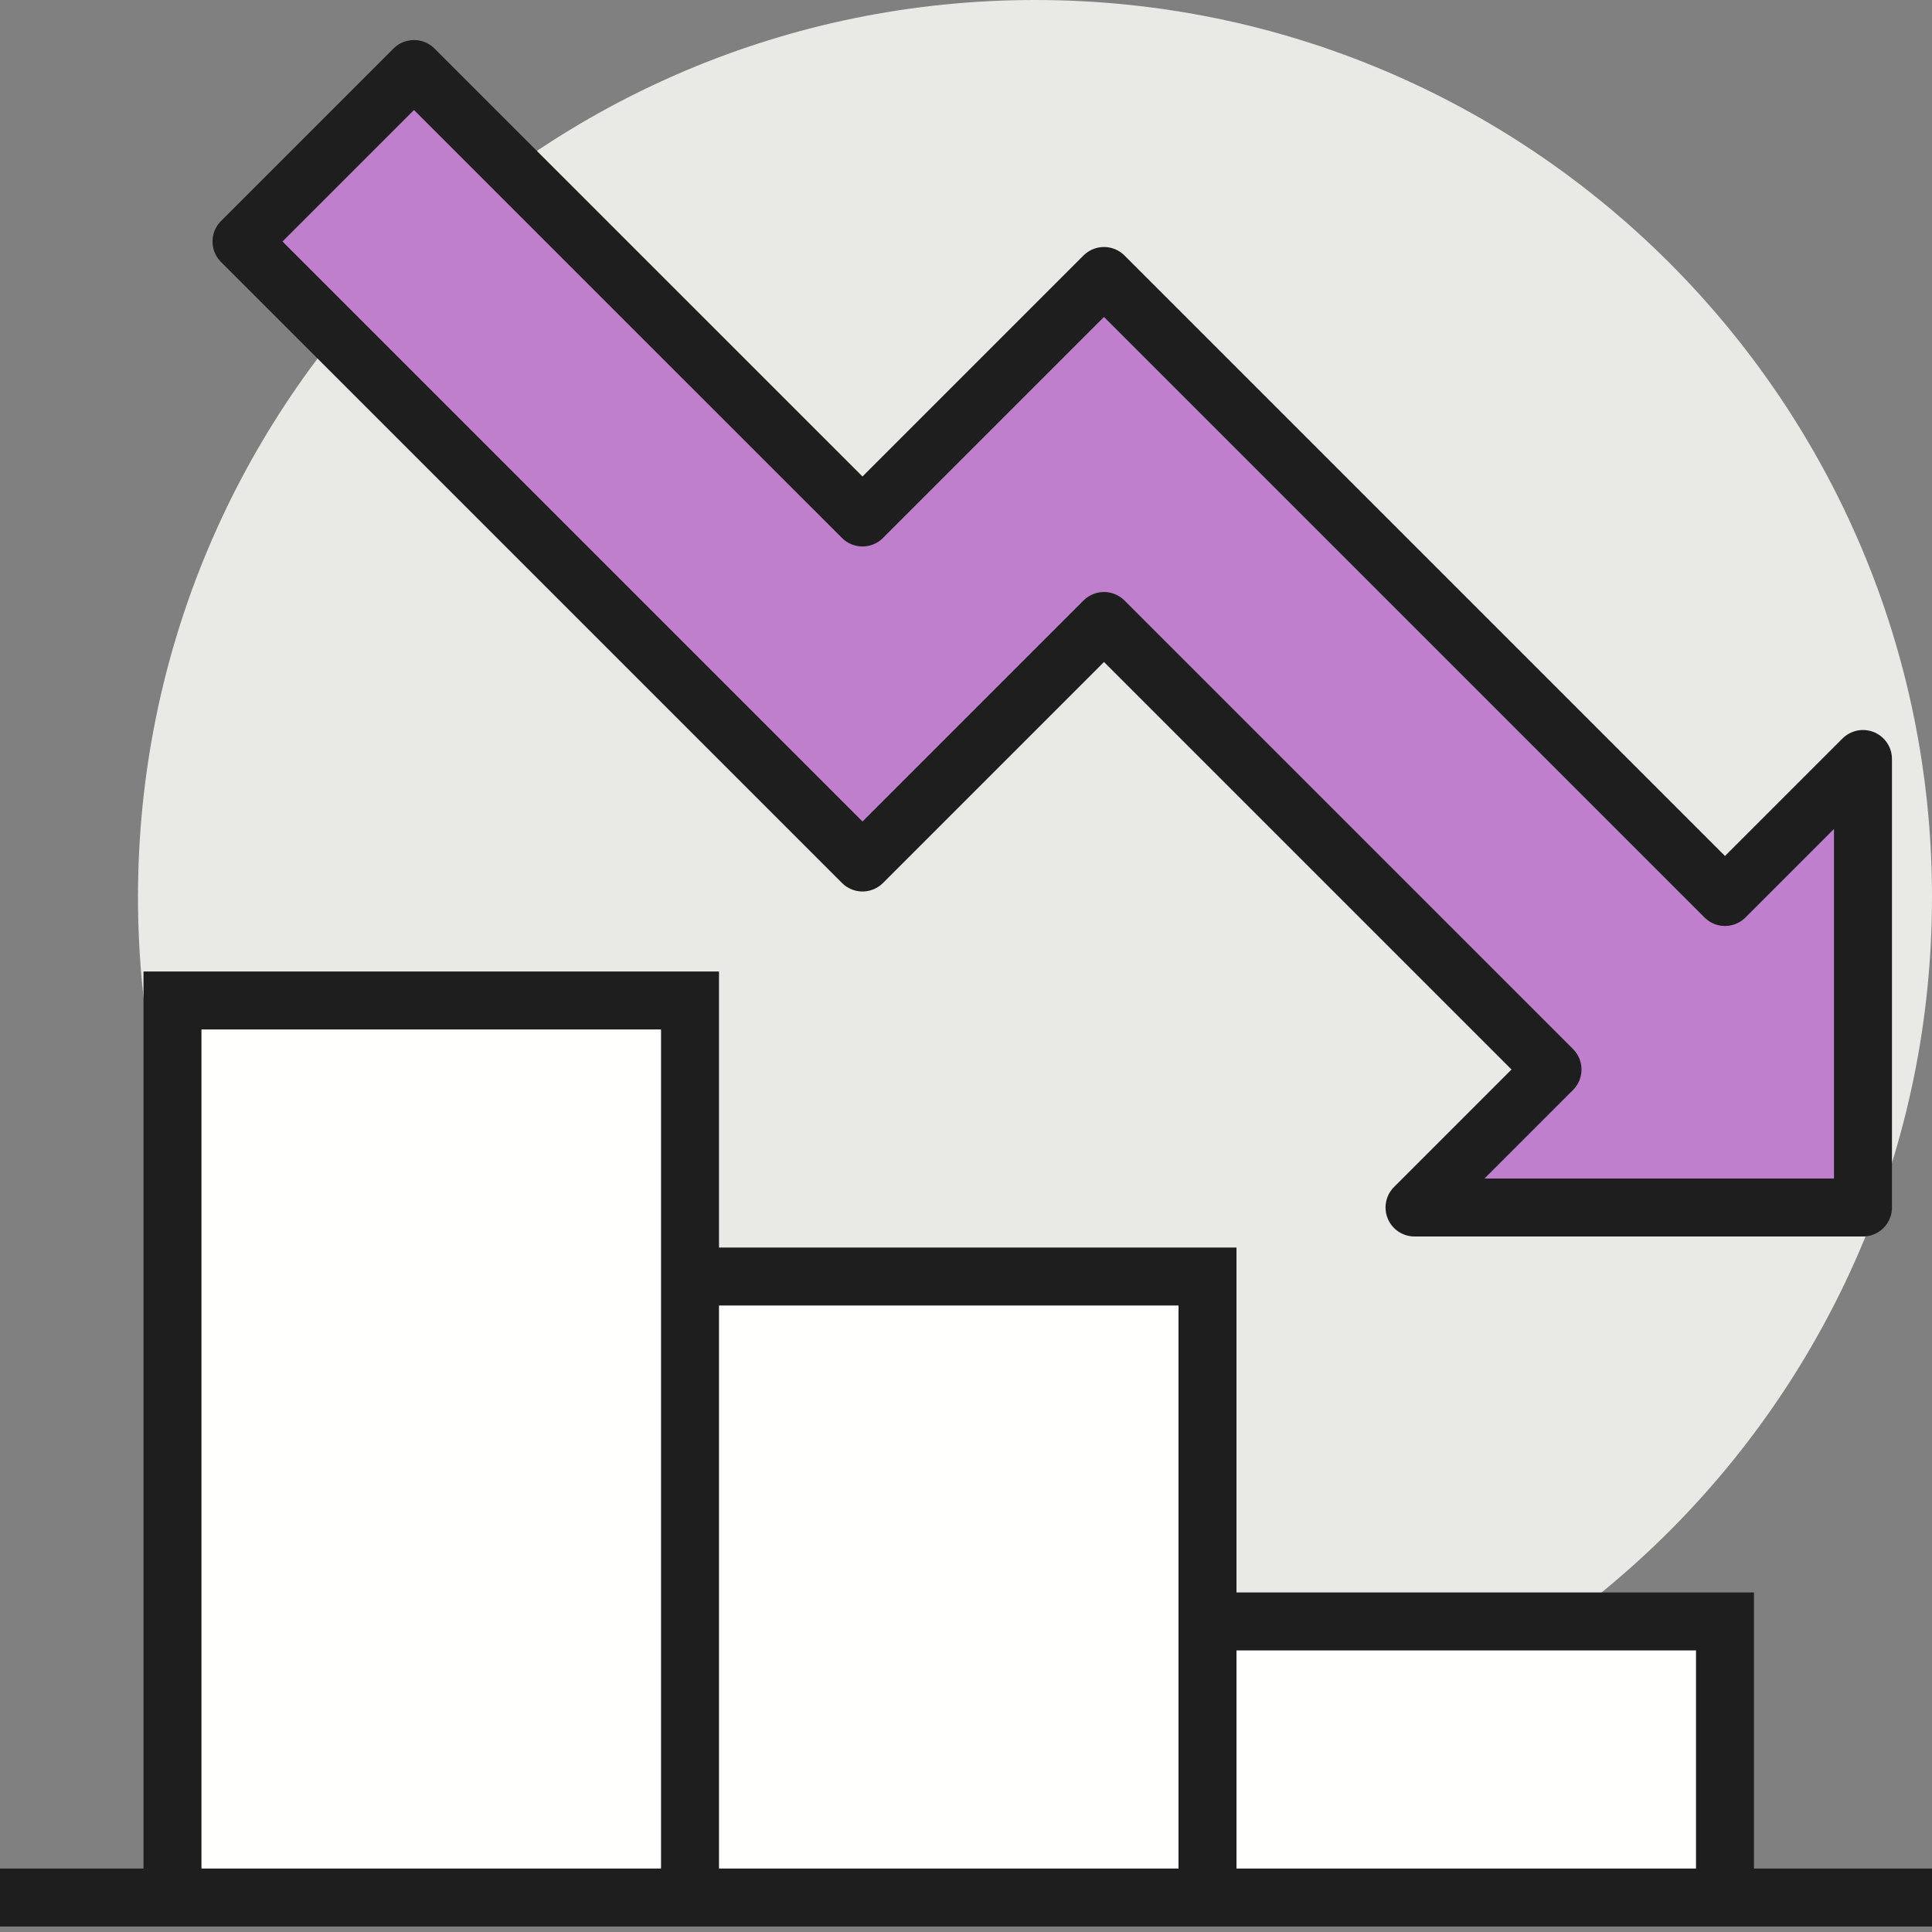 <svg xmlns="http://www.w3.org/2000/svg" width="40" height="40" viewBox="0 0 40 40">
    <rect x="0" y="0" width="40" height="40" fill="#808080" stroke="none"/>
    <g fill="none" fill-rule="evenodd">
        <g>
            <g>
                <g>
                    <g>
                        <path fill="#E9EAE6" d="M40 18.571c0 10.257-8.315 18.572-18.571 18.572-10.257 0-18.572-8.315-18.572-18.572C2.857 8.315 11.172 0 21.43 0 31.685 0 40 8.315 40 18.571" transform="translate(-638 -1365) translate(135 1309) translate(375.5 56) translate(127.5)"/>
                        <path fill="#FFFFFE" d="M25 39.286L35.714 39.286 35.714 33.571 25 33.571zM14.286 39.286L25 39.286 25 26.429 14.286 26.429zM3.571 39.286L14.286 39.286 14.286 20.714 3.571 20.714z" transform="translate(-638 -1365) translate(135 1309) translate(375.5 56) translate(127.5)"/>
                        <path stroke="#1E1E1E" stroke-width="1.2" d="M3.571 39.286V20.714h10.715v18.572M25 33.57h10.714v5.715M14.286 26.429H25v12.857m-25 0h40" transform="translate(-638 -1365) translate(135 1309) translate(375.5 56) translate(127.5)"/>
                        <path fill="#C07FCD" d="M8.571 1.429L17.857 10.714 22.857 5.714 35.714 18.571 38.571 15.714 38.571 25 29.286 25 32.143 22.143 22.857 12.857 17.857 17.857 5 5 8.571 1.429" transform="translate(-638 -1365) translate(135 1309) translate(375.5 56) translate(127.5)"/>
                        <path stroke="#1E1E1E" stroke-linecap="round" stroke-linejoin="round" stroke-width="1.2" d="M8.571 1.429L17.857 10.714 22.857 5.714 35.714 18.571 38.571 15.714 38.571 25 29.286 25 32.143 22.143 22.857 12.857 17.857 17.857 5 5z" transform="translate(-638 -1365) translate(135 1309) translate(375.5 56) translate(127.5)"/>
                    </g>
                </g>
            </g>
        </g>
    </g>
</svg>
